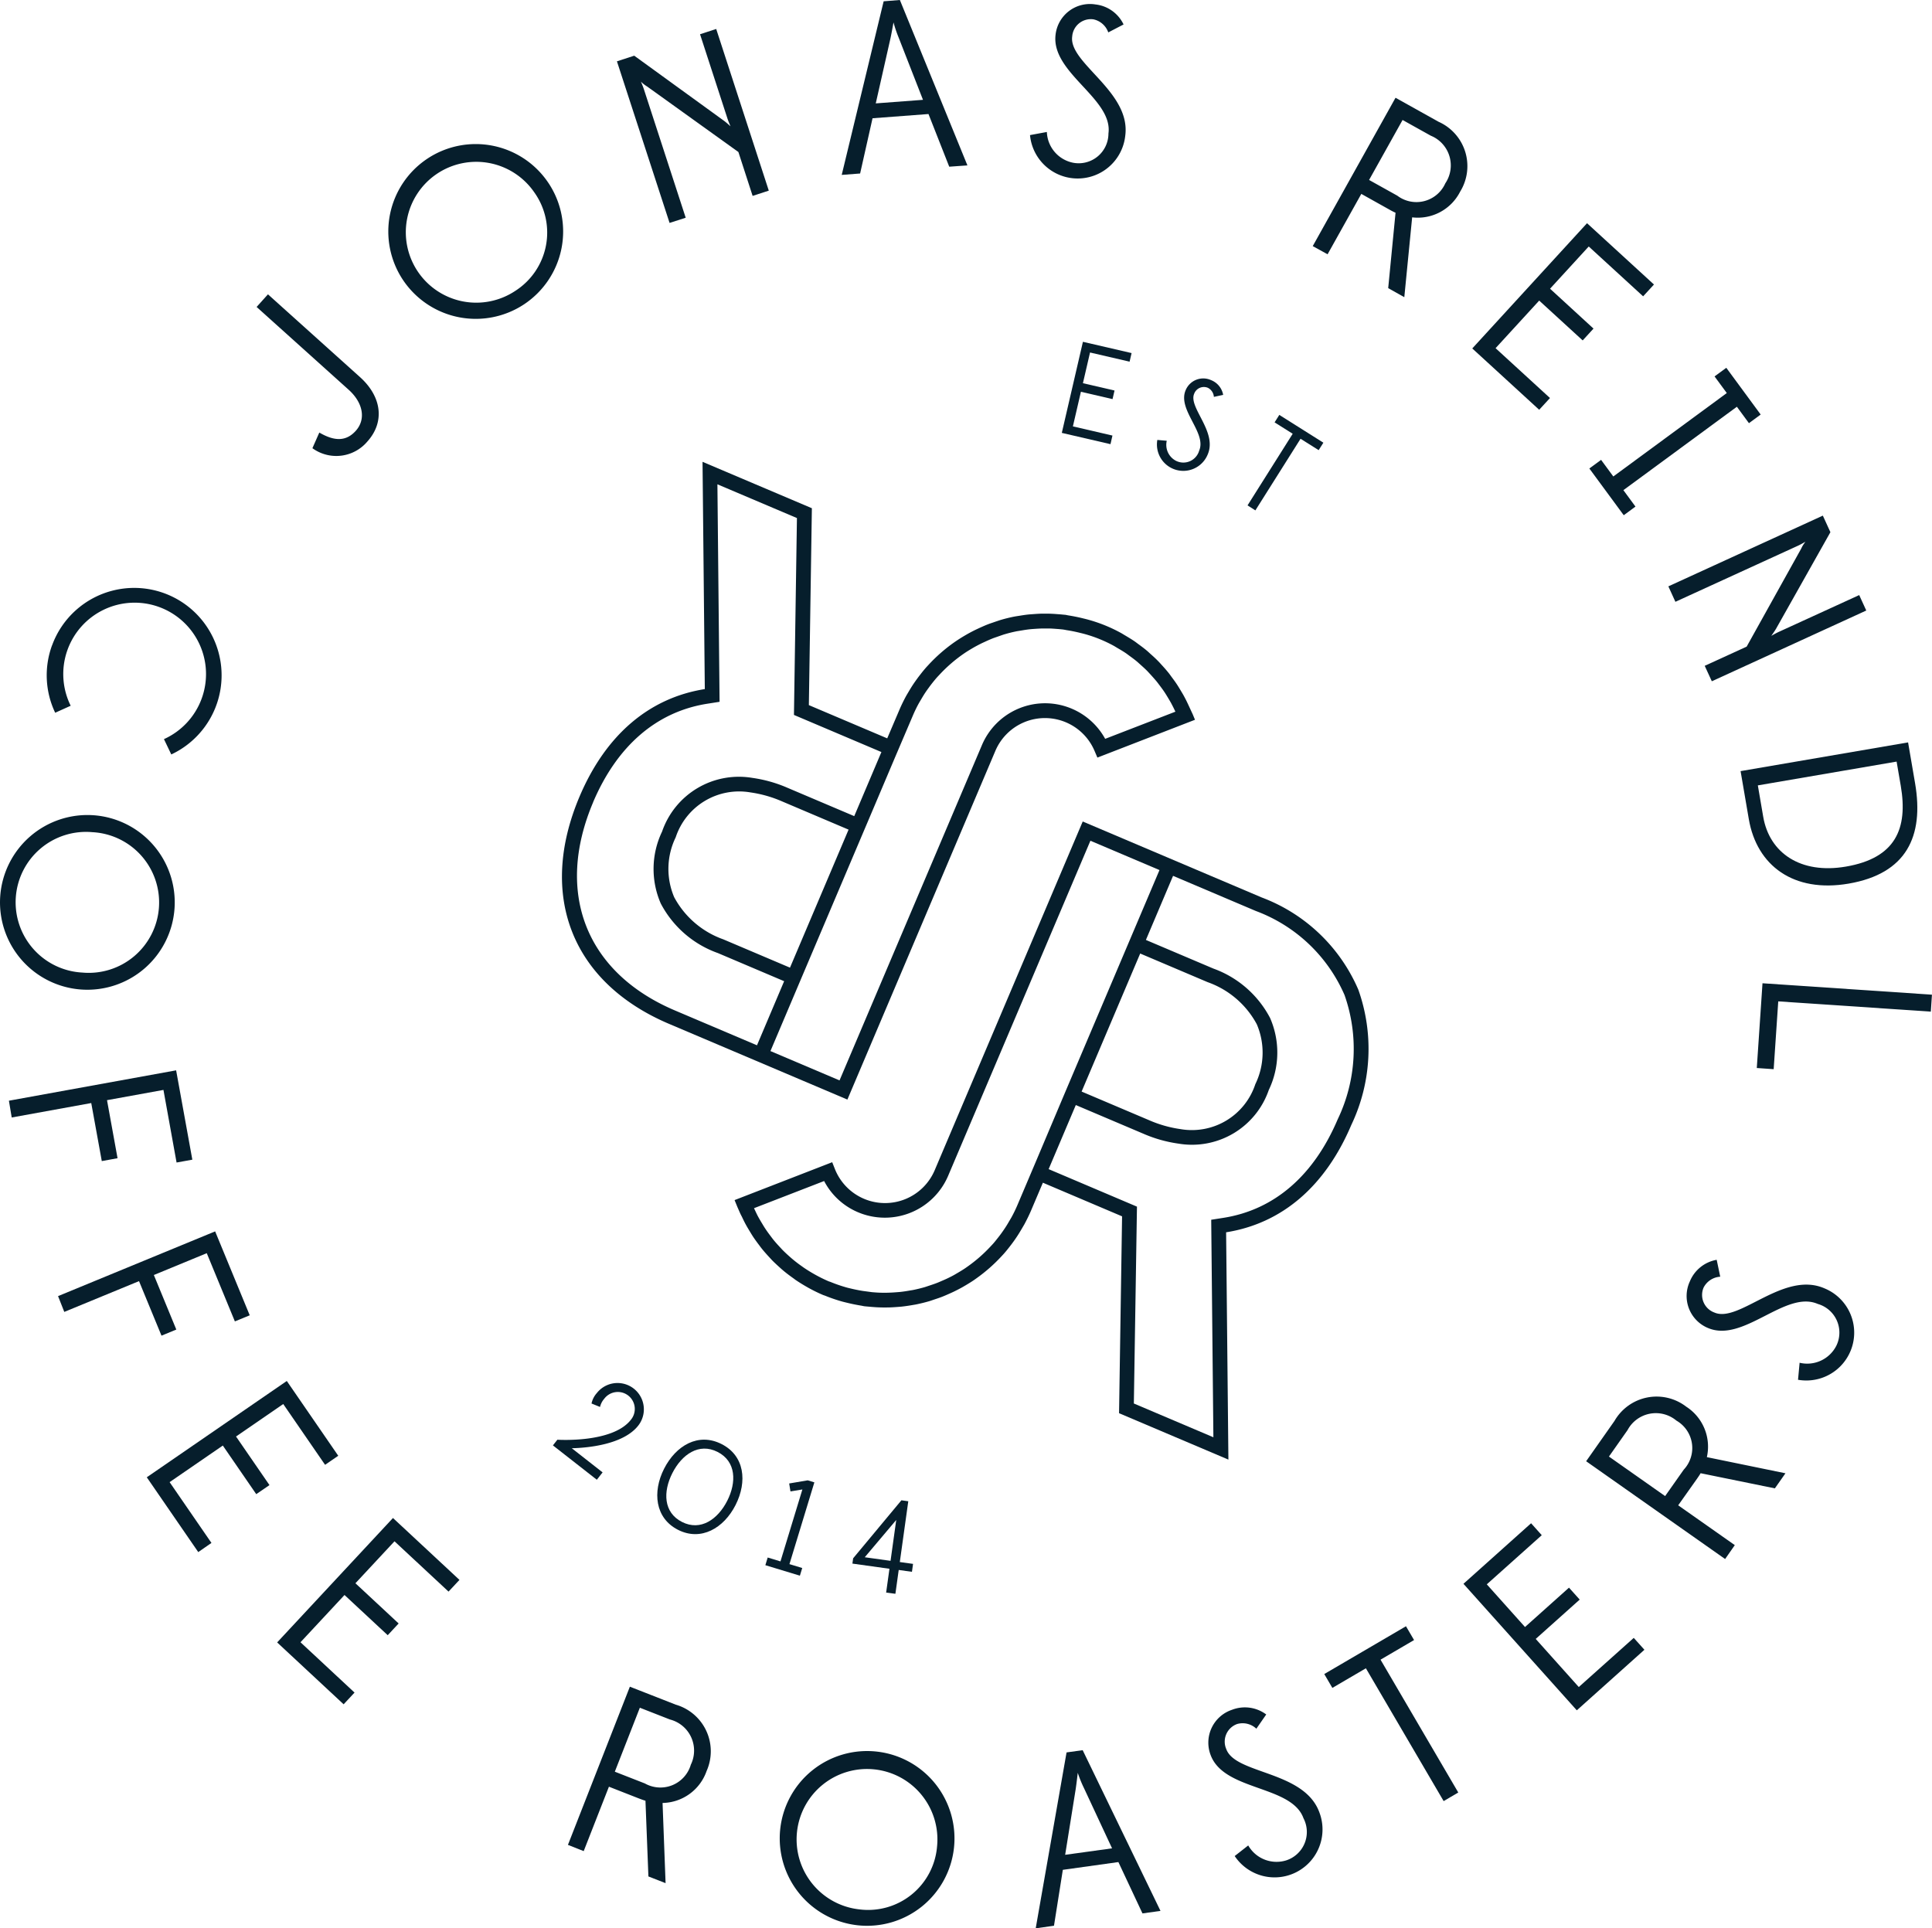 <svg xmlns="http://www.w3.org/2000/svg" xmlns:xlink="http://www.w3.org/1999/xlink" id="Group_198" data-name="Group 198" width="149.36" height="149.083" viewBox="0 0 149.36 149.083"><defs><clipPath id="clip-path"><rect id="Rectangle_53" data-name="Rectangle 53" width="149.36" height="149.083" fill="none"></rect></clipPath></defs><g id="Group_198-2" data-name="Group 198" clip-path="url(#clip-path)"><path id="Path_301" data-name="Path 301" d="M169.858,169.826l-5.341-2.268,2.1-4.955.251-.592,4.944-11.648.223-.524,2.1-4.956,1.419-3.326c.123-.282.255-.556.4-.825.055-.1.115-.2.226-.388.092-.157.185-.312.285-.464s.206-.3.314-.446c.078-.109.16-.215.244-.323.131-.164.262-.326.4-.479l.162-.172a11.346,11.346,0,0,1,1.9-1.641c.2-.138.409-.265.652-.409l.174-.1c.2-.109.393-.212.6-.31l.285-.131c.189-.086.379-.169.575-.244l.514-.179c.129-.045.257-.091.389-.128q.443-.129.9-.22l.362-.059c.21-.036.421-.069.636-.092.093-.01.187-.017.384-.031s.419-.026.627-.03c.132,0,.265,0,.394,0,.212,0,.424.016.675.035.116.009.232.017.345.03l.116.011.141.022.154.03c.341.053.681.119,1.109.227.1.023.189.046.285.072a10.523,10.523,0,0,1,2.292.933l.251.152c.232.134.463.271.682.421l.258.191c.206.149.409.3.6.461l.249.224c.181.162.363.325.534.5l.251.272c.152.167.3.333.448.51.067.082.129.167.191.249l.076.1c.117.157.234.314.345.48.088.132.17.269.253.405l.088.148c.063.106.126.212.187.325.1.19.2.384.289.578l.028.057-5.43,2.1a5.3,5.3,0,0,0-9.531.492Zm-19.054-21.5c1.856-4.371,4.911-7.006,8.832-7.622l.948-.149-.167-16.816,6.148,2.61-.231,15.221,6.761,2.869-2.1,4.955-5.157-2.189a10.442,10.442,0,0,0-2.716-.767,6.279,6.279,0,0,0-6.983,4.151,6.679,6.679,0,0,0-.1,5.562,8.017,8.017,0,0,0,4.374,3.816l.007,0,5.156,2.189-2.1,4.956-6.34-2.693c-6.876-2.918-9.3-9.086-6.325-16.1m10.057,10.6h0a6.931,6.931,0,0,1-3.792-3.256,5.578,5.578,0,0,1,.117-4.632,5.163,5.163,0,0,1,5.79-3.469,9.382,9.382,0,0,1,2.417.686l5.157,2.19-4.529,10.671ZM181.9,144.361a4.165,4.165,0,0,1,7.677,0l.216.507,7.545-2.923-.173-.418-.349-.752c-.1-.216-.205-.431-.319-.637-.065-.125-.138-.246-.21-.366l-.091-.152c-.092-.153-.184-.305-.282-.451-.119-.18-.249-.353-.38-.529l-.073-.1c-.071-.1-.145-.2-.221-.289-.156-.193-.323-.378-.492-.562l-.079-.088c-.065-.072-.131-.145-.2-.212-.189-.193-.387-.372-.588-.55l-.087-.08q-.091-.086-.189-.169c-.213-.178-.438-.344-.667-.511l-.1-.075c-.06-.046-.121-.092-.184-.134-.243-.165-.5-.317-.84-.519-.062-.039-.125-.077-.188-.112a11.663,11.663,0,0,0-2.522-1.027c-.11-.032-.22-.059-.413-.106-.374-.093-.748-.169-1.194-.24-.061-.014-.121-.027-.184-.036l-.2-.018c-.129-.014-.258-.024-.421-.035-.235-.02-.47-.032-.7-.037-.143,0-.288,0-.434,0-.231,0-.461.017-.789.041-.11.007-.219.015-.327.026-.237.025-.47.063-.7.1l-.134.02c-.087.014-.176.027-.263.045-.333.067-.663.147-.986.241-.152.044-.3.1-.45.147l-.247.086c-.1.033-.2.068-.3.105-.215.083-.423.174-.7.3l-.244.114c-.222.107-.438.22-.657.342l-.228.132c-.231.137-.46.278-.755.481a12.427,12.427,0,0,0-2.08,1.821l-.117.125c-.15.171-.3.349-.437.529-.093.118-.184.235-.272.356-.117.162-.234.325-.344.492s-.215.34-.363.59c-.068.116-.137.229-.2.348q-.238.443-.442.909l-.978,2.291-6.058-2.57.233-15.222-8.453-3.588.176,17.571c-4.319.686-7.666,3.555-9.68,8.3-3.248,7.657-.595,14.4,6.927,17.588l13.776,5.848Z" transform="translate(-104.955 -86.296)" fill="#061e2c"></path><path id="Path_302" data-name="Path 302" d="M225.108,246.754l-6.828-2.9,2.1-4.955,5.221,2.216a10.371,10.371,0,0,0,2.717.767,6.278,6.278,0,0,0,6.982-4.15,6.678,6.678,0,0,0,.1-5.562,8.011,8.011,0,0,0-4.38-3.82l-5.221-2.216,2.1-4.955,6.407,2.72h0a12.053,12.053,0,0,1,6.851,6.5,12.566,12.566,0,0,1-.529,9.6c-1.856,4.368-4.909,7-8.83,7.62l-.95.149.168,16.817-6.149-2.611Zm-7.875-3.342-.223.525-1.151,2.713c-.136.319-.288.628-.45.926l-.2.339c-.1.177-.209.352-.32.519-.092.138-.187.275-.282.405s-.189.253-.287.374c-.118.149-.235.3-.363.439l-.225.241a11.205,11.205,0,0,1-1.7,1.479l-.171.121c-.179.123-.365.235-.553.347l-.288.169c-.172.1-.347.187-.527.274-.125.062-.251.117-.444.2-.138.06-.275.121-.417.176-.179.069-.36.129-.535.187l-.374.125c-.312.091-.629.169-.948.232l-.2.032c-.269.048-.537.09-.8.117l-.283.022c-.247.021-.5.032-.74.037h-.3c-.249,0-.5-.017-.833-.045l-.7-.094c-.309-.048-.616-.11-.992-.2-.126-.03-.251-.059-.378-.1a11.062,11.062,0,0,1-1.142-.4l-.127-.042a11.252,11.252,0,0,1-1.074-.531c-.3-.168-.593-.347-.875-.541l-.139-.1a10.072,10.072,0,0,1-.8-.62l-.087-.077c-.213-.187-.421-.378-.621-.582l-.184-.2c-.177-.188-.348-.378-.51-.58-.055-.069-.108-.14-.222-.292-.133-.176-.263-.352-.384-.537-.083-.121-.157-.247-.265-.427-.091-.148-.18-.3-.262-.448-.1-.178-.185-.36-.271-.545l-.03-.061-.053-.115,5.42-2.1a5.257,5.257,0,0,0,2.619,2.413,5.319,5.319,0,0,0,6.967-2.813l11-25.909,5.34,2.267-2.4,5.653h0l-4.9,11.543Zm8.125-16.228,5.221,2.217a6.929,6.929,0,0,1,3.795,3.257,5.576,5.576,0,0,1-.117,4.632,5.16,5.16,0,0,1-5.789,3.469,9.277,9.277,0,0,1-2.417-.686l-5.222-2.216ZM232,248.738c4.319-.685,7.666-3.553,9.679-8.3a13.662,13.662,0,0,0,.541-10.461,13.161,13.161,0,0,0-7.464-7.125h0l-13.841-5.875-11.441,26.955a4.171,4.171,0,0,1-7.719-.088l-.208-.525L194,246.248l.226.553.2.454c.029.067.062.129.144.288.094.2.19.4.3.6.092.169.189.33.32.547.084.14.169.279.259.417.136.2.279.4.481.664.062.085.124.169.189.248.179.222.367.433.631.717l.134.146c.218.223.448.432.746.7l.116.1c.256.216.523.416.846.645l.1.077c.311.212.636.413,1.028.633.362.2.734.383,1.119.547.041.016.083.031.138.047a12.254,12.254,0,0,0,1.259.437c.141.041.285.076.492.125.34.084.681.153,1.111.224a2.176,2.176,0,0,0,.222.042l.545.048c.278.024.553.039.832.042h.327c.277,0,.55-.016.93-.047l.2-.016c.3-.033.6-.076.964-.141l.142-.024c.352-.071.7-.155,1.046-.256.086-.025.169-.054.252-.083l.155-.053c.2-.065.4-.132.59-.206.158-.061.313-.13.538-.229.141-.062.28-.125.414-.191q.295-.144.579-.3c.109-.06.213-.123.318-.185.206-.123.41-.247.606-.381l.191-.135a12.556,12.556,0,0,0,1.944-1.707l.176-.191c.14-.157.271-.319.4-.484.106-.134.21-.269.313-.41s.21-.294.311-.448c.124-.186.24-.378.356-.576l.215-.367c.178-.333.347-.673.5-1.026l.93-2.189,6.122,2.6-.233,15.22,8.453,3.588Z" transform="translate(-137.211 -153.464)" fill="#061e2c"></path><path id="Path_303" data-name="Path 303" d="M443.971,148.992l-.549-1.195,3.242-1.484,4.224-7.59a2.37,2.37,0,0,1,.321-.517c-.035.015-.327.189-.565.3l-9.488,4.342-.544-1.194,11.942-5.469.585,1.281-4.211,7.48c-.153.255-.345.51-.356.532.034-.015.31-.182.583-.308l6.21-2.842.546,1.194Z" transform="translate(-311.633 -96.32)" fill="#061e2c"></path><path id="Path_304" data-name="Path 304" d="M461.433,201.826c.477,2.794,2.878,4.458,6.393,3.855,3.847-.659,4.808-2.937,4.241-6.248l-.321-1.87-10.728,1.84Zm11.2-5.747.542,3.163c.7,4.107-.668,6.989-5.143,7.756-4.256.729-7.094-1.392-7.711-4.981l-.637-3.718Z" transform="translate(-325.122 -138.681)" fill="#061e2c"></path><path id="Path_305" data-name="Path 305" d="M12.757,159.73a6.757,6.757,0,1,1,9.219,8.424l-.567-1.184a5.518,5.518,0,1,0-7.21-2.581L13,164.93a6.731,6.731,0,0,1-.247-5.2" transform="translate(-8.734 -109.825)" fill="#061e2c"></path><path id="Path_306" data-name="Path 306" d="M6.365,227.442a5.442,5.442,0,1,0,.78-10.854,5.442,5.442,0,1,0-.78,10.854m.875-12.163a6.754,6.754,0,1,1-7.222,6.252,6.76,6.76,0,0,1,7.222-6.252" transform="translate(0 -152.249)" fill="#061e2c"></path><path id="Path_307" data-name="Path 307" d="M155.939,452.951a2.449,2.449,0,0,0,3.551-1.45,2.482,2.482,0,0,0-1.615-3.495l-2.325-.91-1.935,4.946ZM149.99,457.7l4.788-12.23,3.548,1.389a3.753,3.753,0,0,1,2.386,5.126,3.676,3.676,0,0,1-3.406,2.474l.233,6.2-1.328-.519-.227-5.854c-.165-.046-.341-.114-.5-.173l-2.325-.911-1.95,4.98Z" transform="translate(-106.084 -315.065)" fill="#061e2c"></path><path id="Path_308" data-name="Path 308" d="M218.087,469.845a5.443,5.443,0,1,0-6.026,4.875,5.349,5.349,0,0,0,6.026-4.875m-12.122-1.365a6.755,6.755,0,1,1,5.957,7.468,6.761,6.761,0,0,1-5.957-7.468" transform="translate(-145.643 -327.1)" fill="#061e2c"></path><path id="Path_309" data-name="Path 309" d="M275.805,470.334l3.626-.5-2.166-4.645A9.694,9.694,0,0,1,276.78,464c-.01.059-.085.751-.164,1.274Zm4.115.562-4.295.6-.684,4.322-1.413.2,2.385-13.6,1.246-.173,6.016,12.426-1.393.194Z" transform="translate(-193.459 -326.932)" fill="#061e2c"></path><path id="Path_310" data-name="Path 310" d="M321.151,462.449l1.043-.817a2.522,2.522,0,0,0,2.933,1.156,2.307,2.307,0,0,0,1.338-3.259c-.933-2.579-6.163-2.083-7.187-4.91a2.677,2.677,0,0,1,1.66-3.474,2.755,2.755,0,0,1,2.647.362l-.763,1.1a1.549,1.549,0,0,0-1.488-.362,1.447,1.447,0,0,0-.837,1.94c.709,1.959,6.03,1.654,7.2,4.9a3.706,3.706,0,0,1-6.549,3.368" transform="translate(-225.695 -318.954)" fill="#061e2c"></path><path id="Path_311" data-name="Path 311" d="M68.645,77.739l7.117,6.4c1.688,1.518,1.925,3.471.57,4.978a3.141,3.141,0,0,1-4.25.518l.534-1.21c1.206.706,2.095.672,2.821-.137.8-.894.563-2.169-.554-3.173l-7.115-6.4Z" transform="translate(-47.93 -54.983)" fill="#061e2c"></path><path id="Path_312" data-name="Path 312" d="M113.843,41.8a5.445,5.445,0,1,0-1.471,7.612,5.35,5.35,0,0,0,1.471-7.612m-10.155,6.767a6.758,6.758,0,1,1,9.373,1.877,6.766,6.766,0,0,1-9.373-1.877" transform="translate(-72.535 -26.924)" fill="#061e2c"></path><path id="Path_313" data-name="Path 313" d="M174.67,20.159l-1.25.406-1.1-3.392-7.056-5.066a2.436,2.436,0,0,1-.48-.378c.013.037.153.347.233.6l3.23,9.925L167,22.655,162.93,10.161l1.338-.435,6.95,5.041c.238.18.466.4.49.413-.011-.035-.146-.328-.239-.613l-2.114-6.5,1.25-.407Z" transform="translate(-115.236 -5.42)" fill="#061e2c"></path><path id="Path_314" data-name="Path 314" d="M224.924,7.993l3.651-.275-1.866-4.774a10.313,10.313,0,0,1-.413-1.211c-.013.056-.13.743-.242,1.261ZM229,8.816l-4.325.327-.96,4.271-1.423.108L225.534.1l1.254-.1,5.222,12.788-1.406.1Z" transform="translate(-157.22)" fill="#061e2c"></path><path id="Path_315" data-name="Path 315" d="M272.03,11.2l1.3-.24a2.521,2.521,0,0,0,2.061,2.384,2.3,2.3,0,0,0,2.7-2.263c.372-2.716-4.49-4.7-4.083-7.68A2.673,2.673,0,0,1,277.086,1.1a2.741,2.741,0,0,1,2.174,1.547l-1.182.615a1.556,1.556,0,0,0-1.15-1.011,1.446,1.446,0,0,0-1.639,1.329c-.282,2.065,4.569,4.263,4.1,7.683a3.7,3.7,0,0,1-7.361-.057" transform="translate(-192.399 -0.756)" fill="#061e2c"></path><path id="Path_316" data-name="Path 316" d="M353.227,33.379a2.447,2.447,0,0,0,3.713-.956,2.479,2.479,0,0,0-1.125-3.681l-2.18-1.215-2.589,4.637Zm-6.537,3.9,6.4-11.47,3.327,1.856a3.754,3.754,0,0,1,1.67,5.4,3.671,3.671,0,0,1-3.711,1.99l-.607,6.173-1.245-.7.567-5.83a4.878,4.878,0,0,1-.469-.239l-2.177-1.217-2.608,4.669Z" transform="translate(-245.204 -18.251)" fill="#061e2c"></path><path id="Path_317" data-name="Path 317" d="M394,73.376l-5.173-4.741,8.872-9.683,5.174,4.74-.837.913-4.205-3.853-2.991,3.265L398.2,67.1l-.837.914-3.362-3.079-3.372,3.679,4.206,3.854Z" transform="translate(-275.008 -41.695)" fill="#061e2c"></path><path id="Path_318" data-name="Path 318" d="M419.742,104.927l.908-.666.945,1.284,8.773-6.45-.946-1.285.908-.667,2.657,3.613-.907.668-.933-1.27-8.773,6.449.934,1.27-.907.668Z" transform="translate(-296.872 -68.707)" fill="#061e2c"></path><path id="Path_319" data-name="Path 319" d="M463.962,266.248l.441-6.552,13.1.883-.087,1.31-11.795-.793-.354,5.243Z" transform="translate(-328.147 -183.676)" fill="#061e2c"></path><path id="Path_320" data-name="Path 320" d="M2.353,285.041l12.927-2.348,1.253,6.907-1.219.22L14.3,284.207,9.937,285l.815,4.487-1.219.222-.815-4.487L2.57,286.338Z" transform="translate(-1.664 -199.941)" fill="#061e2c"></path><path id="Path_321" data-name="Path 321" d="M15.33,330.232l12.144-5.005,2.674,6.488L29,332.187l-2.174-5.274L22.736,328.6l1.736,4.217-1.145.472-1.738-4.216-5.777,2.38Z" transform="translate(-10.842 -230.024)" fill="#061e2c"></path><path id="Path_322" data-name="Path 322" d="M42.745,377.968l-3.979-5.783,10.824-7.446,3.978,5.782-1.019.7-3.234-4.7-3.65,2.511,2.586,3.757-1.023.7-2.584-3.757-4.113,2.828,3.234,4.7Z" transform="translate(-27.418 -257.97)" fill="#061e2c"></path><path id="Path_323" data-name="Path 323" d="M78.335,415.332l-5.14-4.784,8.954-9.619,5.141,4.785-.845.905-4.178-3.889-3.02,3.244,3.341,3.109-.845.907-3.34-3.108L75,410.535l4.178,3.891Z" transform="translate(-51.769 -283.566)" fill="#061e2c"></path><path id="Path_324" data-name="Path 324" d="M358.968,443.039l-6.011-10.268-2.592,1.516-.626-1.071,6.317-3.695.625,1.067-2.592,1.517,6.01,10.27Z" transform="translate(-247.362 -303.789)" fill="#061e2c"></path><path id="Path_325" data-name="Path 325" d="M400.484,412.1l-5.227,4.682L386.495,407l5.228-4.681.825.922-4.249,3.8,2.954,3.3,3.4-3.043.828.923-3.4,3.041,3.329,3.719,4.25-3.8Z" transform="translate(-273.357 -284.55)" fill="#061e2c"></path><path id="Path_326" data-name="Path 326" d="M426.428,374.515a2.448,2.448,0,0,0-.565-3.794,2.481,2.481,0,0,0-3.779.736l-1.437,2.043,4.343,3.056Zm3.2,6.907-10.744-7.56,2.192-3.117a3.754,3.754,0,0,1,5.547-1.1,3.675,3.675,0,0,1,1.594,3.9l6.076,1.248-.819,1.166-5.74-1.171c-.083.149-.191.3-.288.441L426,377.27l4.377,3.078Z" transform="translate(-296.262 -260.888)" fill="#061e2c"></path><path id="Path_327" data-name="Path 327" d="M454.074,342.009l.122-1.315a2.524,2.524,0,0,0,2.852-1.341,2.305,2.305,0,0,0-1.451-3.207c-2.513-1.092-5.743,3.048-8.5,1.854a2.676,2.676,0,0,1-1.389-3.589,2.755,2.755,0,0,1,2.078-1.676l.274,1.307a1.551,1.551,0,0,0-1.283.832,1.446,1.446,0,0,0,.835,1.938c1.911.829,5.336-3.247,8.5-1.873a3.7,3.7,0,0,1-2.046,7.069" transform="translate(-315.071 -235.334)" fill="#061e2c"></path><path id="Path_328" data-name="Path 328" d="M146.025,370.052l.344-.439s4.25.286,5.677-1.535a1.312,1.312,0,1,0-2.058-1.626,1.454,1.454,0,0,0-.321.628l-.658-.266a1.736,1.736,0,0,1,.41-.808,2.035,2.035,0,0,1,3.2,2.518c-1.153,1.472-3.918,1.719-5.136,1.749l2.382,1.866-.446.569Z" transform="translate(-103.279 -258.303)" fill="#061e2c"></path><path id="Path_329" data-name="Path 329" d="M178.545,380.578c1.777.9,2.006,2.894,1.08,4.718-.907,1.786-2.669,2.815-4.446,1.913s-1.986-2.931-1.08-4.718c.921-1.814,2.659-2.82,4.446-1.913m-3.057,6.023c1.436.729,2.763-.2,3.493-1.632s.7-3.049-.744-3.783-2.763.2-3.493,1.632c-.739,1.455-.693,3.053.744,3.783" transform="translate(-122.762 -268.932)" fill="#061e2c"></path><path id="Path_330" data-name="Path 330" d="M202.131,397.539l.18-.593.988.3,1.694-5.562-.921.152-.1-.615,1.434-.243.513.157-1.926,6.322.988.3-.181.593Z" transform="translate(-142.962 -276.528)" fill="#061e2c"></path><path id="Path_331" data-name="Path 331" d="M227.724,403.4l.256-1.841-2.864-.4.057-.409,3.731-4.485.532.074-.655,4.7,1.023.142-.085.614-1.023-.143-.256,1.841Zm.341-2.455.44-3.16-2.434,2.883Z" transform="translate(-159.218 -280.271)" fill="#061e2c"></path><path id="Path_332" data-name="Path 332" d="M284.183,98.2l-3.763-.872,1.632-7.042,3.762.872-.154.664-3.058-.709-.55,2.374,2.444.566-.154.664-2.445-.567-.62,2.676,3.058.709Z" transform="translate(-198.333 -63.86)" fill="#061e2c"></path><path id="Path_333" data-name="Path 333" d="M305.594,104.714l.726.064a1.387,1.387,0,0,0,.745,1.566,1.27,1.27,0,0,0,1.761-.807c.593-1.386-1.7-3.152-1.045-4.671a1.472,1.472,0,0,1,1.971-.773,1.511,1.511,0,0,1,.928,1.138l-.717.154a.857.857,0,0,0-.463-.7.8.8,0,0,0-1.064.465c-.451,1.054,1.8,2.928,1.054,4.675a2.038,2.038,0,0,1-3.9-1.106" transform="translate(-216.119 -70.701)" fill="#061e2c"></path><path id="Path_334" data-name="Path 334" d="M329.47,116.58l3.492-5.538-1.4-.881.364-.577,3.407,2.148-.364.577-1.4-.881-3.493,5.538Z" transform="translate(-233.025 -77.506)" fill="#061e2c"></path></g></svg>